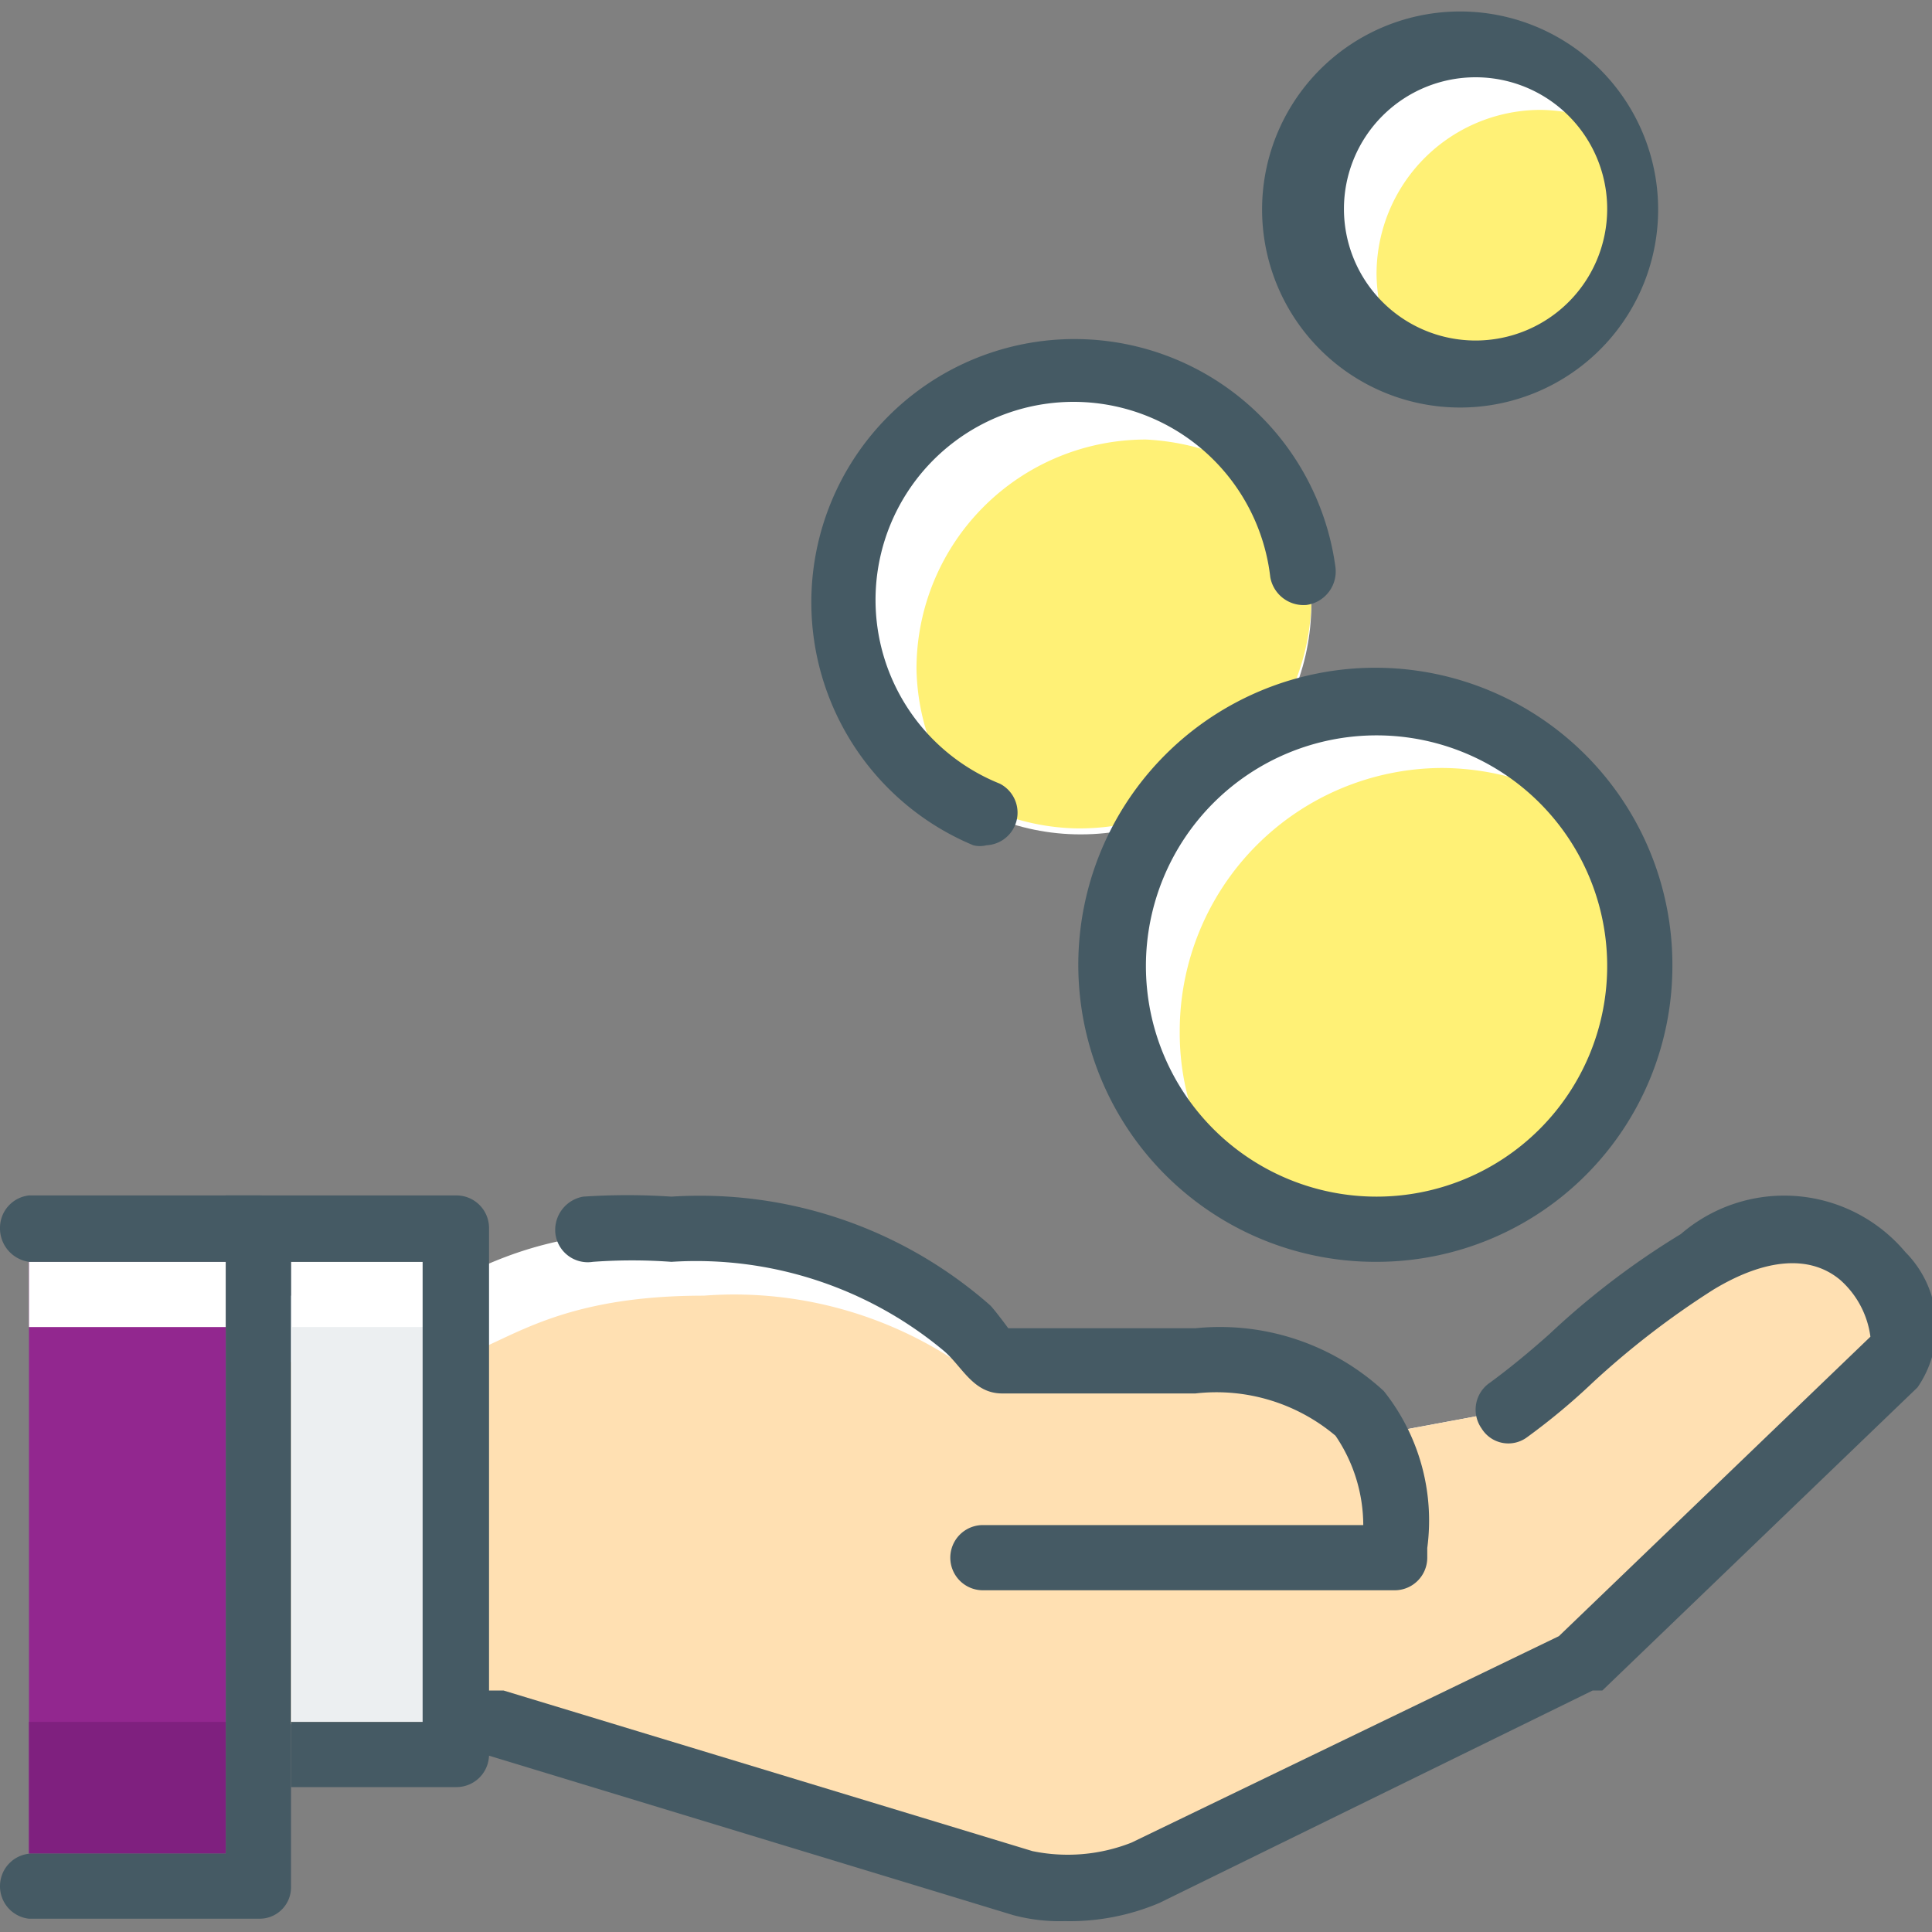<svg id="Layer_1" data-name="Layer 1" xmlns="http://www.w3.org/2000/svg" viewBox="0 0 16 16"><rect x="0" y="0" width="16" height="16" fill="#808080" stroke="none"/><defs><style>.cls-1{fill:#fff;}.cls-2{fill:#ffe0b2;}.cls-3{fill:#92278f;}.cls-4{fill:#eceff1;}.cls-5{fill:#7f207f;}.cls-6{fill:#455a64;}.cls-7{fill:#fff176;}</style></defs><title>income-icon</title><g id="income_profit_get_money_earnings_coins" data-name="income, profit, get money, earnings, coins"><g id="profit"><path class="cls-1" d="M14.06,10.45a16.76,16.76,0,0,0-1.57,1.23l-3.66.68A11,11,0,0,0,8,11a3.39,3.39,0,0,0-2.45-.81c-1.47,0-1.74.54-2.29.54H2.18v3.54H4.09l4.38,1.33a1.7,1.7,0,0,0,1-.09l3.59-1.73,2.61-2.5C16,11,15.42,9.63,14.06,10.45Z"/><path class="cls-2" d="M14.06,10.45a16.76,16.76,0,0,0-1.57,1.23l-3.66.68s-.22-.43-.44-.81a.13.13,0,0,1-.11,0,3.33,3.33,0,0,0-2.45-.82c-1.47,0-1.74.55-2.29.55H2.18v3H4.09l4.38,1.33a1.7,1.7,0,0,0,1-.09l3.59-1.73,2.61-2.5C16,11,15.42,9.63,14.06,10.45Z"/><path class="cls-2" d="M7.6,12.9h4c0-.27,0-1.63-1.92-1.63h-2Z"/><rect class="cls-1" x="2.41" y="10.45" width="1.1" height="3.81"/><rect class="cls-3" x="0.24" y="10.45" width="1.63" height="4.9"/><rect class="cls-1" x="0.24" y="10.45" width="1.63" height="0.54"/><rect class="cls-4" x="2.42" y="10.99" width="1.09" height="3.27"/><rect class="cls-5" x="0.24" y="14.26" width="1.63" height="1.09"/><path class="cls-6" d="M15.78,10.37a1.31,1.31,0,0,0-1.86-.15,6.56,6.56,0,0,0-1.09.83c-.18.16-.34.29-.49.4a.27.27,0,0,0-.07.38.26.26,0,0,0,.38.07,5.36,5.36,0,0,0,.54-.45,7,7,0,0,1,1-.77c.43-.26.8-.29,1.05-.08a.76.76,0,0,1,.25.47l-2.58,2.48L9.37,15.26a1.44,1.44,0,0,1-.82.07L4.17,14H3.71v.54h.34l4.34,1.32a1.49,1.49,0,0,0,.43.05,1.9,1.9,0,0,0,.78-.15L13.19,14l.08,0,2.61-2.51A.88.88,0,0,0,15.78,10.37Z"/><path class="cls-6" d="M11.46,11.52A2,2,0,0,0,9.9,11H8.35s-.11-.15-.15-.19a3.64,3.64,0,0,0-2.64-.9,5.46,5.46,0,0,0-.73,0,.28.28,0,0,0-.23.31.27.27,0,0,0,.31.23,4.45,4.45,0,0,1,.65,0,3.2,3.2,0,0,1,2.26.74c.15.13.24.35.48.35H9.9a1.53,1.53,0,0,1,1.16.35,1.32,1.32,0,0,1,.23.74H8.14a.27.27,0,1,0,0,.54h3.41a.27.27,0,0,0,.27-.27v-.08A1.72,1.72,0,0,0,11.46,11.52Z"/><path class="cls-6" d="M3.78,14.8H2.41v-.54H3.5V10.45H1.87V9.9H3.78a.27.27,0,0,1,.27.27v4.36A.27.27,0,0,1,3.78,14.8Z"/><path class="cls-6" d="M.24,15.89A.27.27,0,0,1,0,15.62H0a.27.27,0,0,1,.27-.27H1.87v-4.9H.24A.28.28,0,0,1,0,10.17H0A.27.27,0,0,1,.24,9.9H2.15a.26.26,0,0,1,.26.27v5.45a.26.26,0,0,1-.26.27Z"/></g><circle class="cls-1" cx="12.22" cy="1.73" r="1.36"/><path class="cls-7" d="M11.4,2.28a1.39,1.39,0,0,0,.17.64,1.29,1.29,0,0,0,.65.17,1.36,1.36,0,0,0,1.36-1.36,1.46,1.46,0,0,0-.17-.65,1.4,1.4,0,0,0-.65-.17A1.36,1.36,0,0,0,11.4,2.28Z"/><path class="cls-6" d="M12.22,3.37a1.64,1.64,0,1,1,0-3.27,1.64,1.64,0,0,1,0,3.27Zm0-2.73a1.09,1.09,0,1,0,1.09,1.09A1.09,1.09,0,0,0,12.22.64Z"/><circle class="cls-1" cx="8.95" cy="5" r="1.91"/><path class="cls-7" d="M9.49,3.64a1.9,1.9,0,0,0-1.9,1.9,1.88,1.88,0,0,0,.31,1,1.89,1.89,0,0,0,1,.32A1.92,1.92,0,0,0,10.86,5a1.89,1.89,0,0,0-.32-1A2,2,0,0,0,9.49,3.64Z"/><path class="cls-6" d="M8.17,7a.22.22,0,0,1-.11,0,2.18,2.18,0,1,1,3-2.3.28.28,0,0,1-.24.31.28.28,0,0,1-.3-.23A1.64,1.64,0,1,0,8.28,6.49.27.27,0,0,1,8.17,7Z"/><circle class="cls-1" cx="11.4" cy="8" r="2.18"/><path class="cls-7" d="M11.94,6.36A2.18,2.18,0,0,0,9.77,8.54a2.12,2.12,0,0,0,.39,1.24,2.12,2.12,0,0,0,1.24.39A2.18,2.18,0,0,0,13.58,8a2.23,2.23,0,0,0-.39-1.25A2.23,2.23,0,0,0,11.94,6.36Z"/><path class="cls-6" d="M11.4,10.45A2.46,2.46,0,1,1,13.85,8,2.45,2.45,0,0,1,11.4,10.45Zm0-4.36A1.91,1.91,0,1,0,13.31,8,1.91,1.91,0,0,0,11.4,6.09Z"/></g></svg>